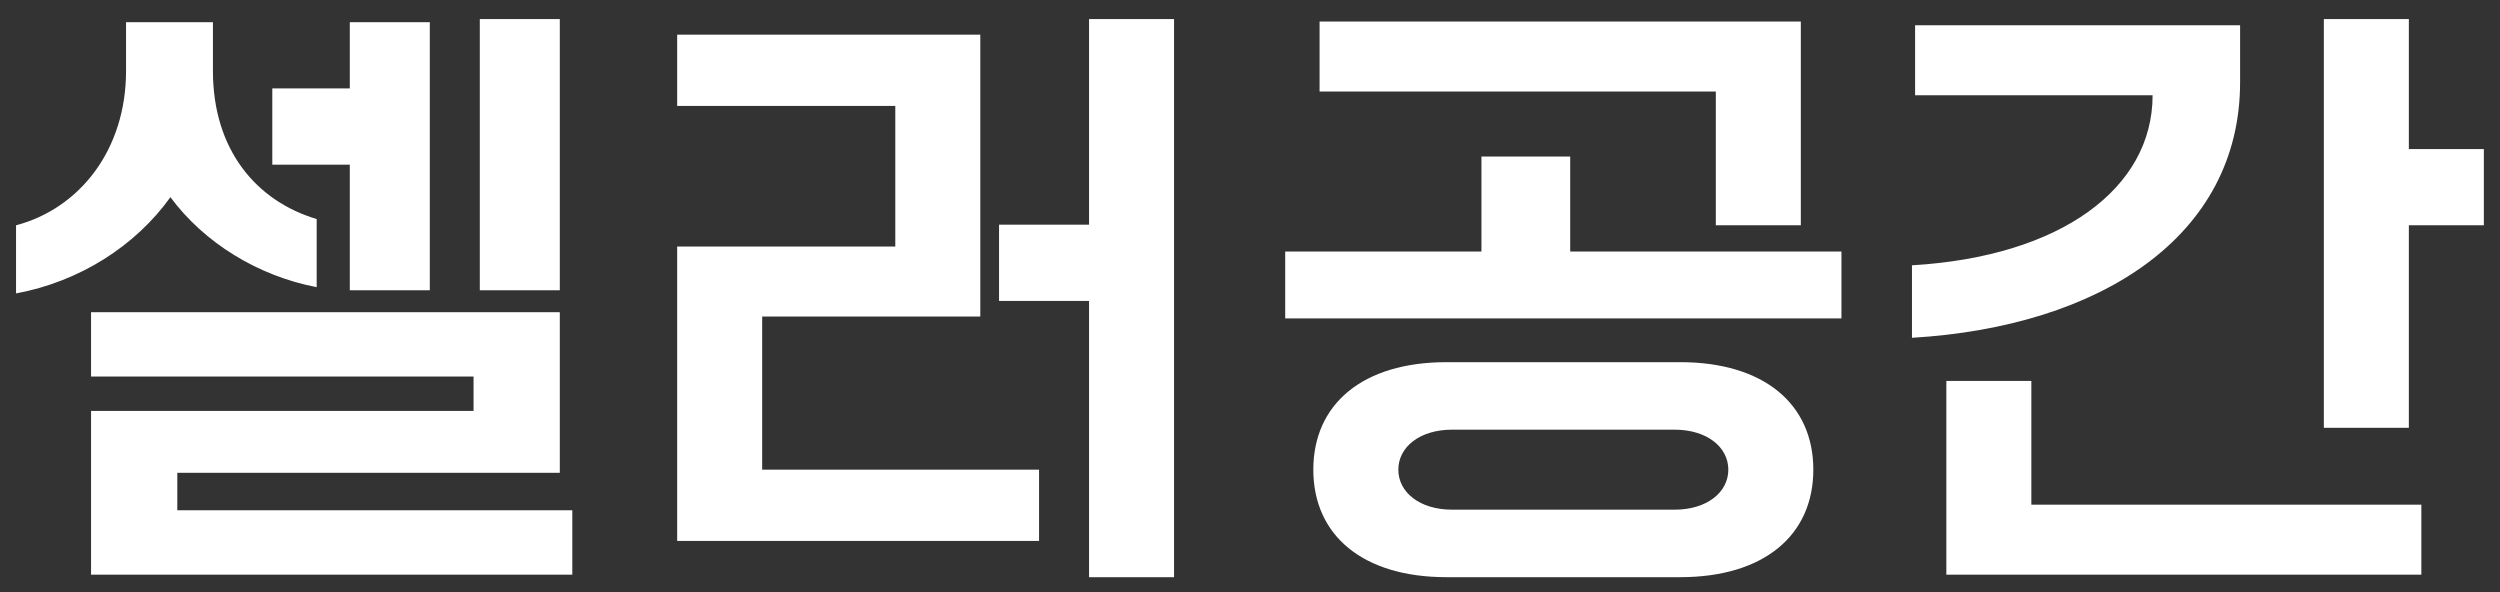 <svg width="76" height="18" viewBox="0 0 76 18" fill="none" xmlns="http://www.w3.org/2000/svg">
<rect x="0" y="0" width="76" height="18" fill="#333333" stroke="none"/>
<path d="M2.768 17.47V12.492H14.396V11.447H2.768V9.49H17.018V14.373H5.39V15.513H17.398V17.47H2.768ZM0.488 8.92V6.849C2.426 6.336 3.832 4.55 3.832 2.156V0.674H6.473V2.156C6.473 4.55 7.784 6.108 9.627 6.659V8.73C7.841 8.388 6.207 7.381 5.181 5.994C4.117 7.476 2.426 8.559 0.488 8.92ZM10.634 8.825V5.006H8.278V2.688H10.634V0.674H13.066V8.825H10.634ZM14.586 8.825V0.579H17.018V8.825H14.586ZM20.586 16.444V7.495H27.217V3.22H20.586V1.054H29.801V9.623H23.17V14.278H31.587V16.444H20.586ZM33.107 17.546V9.148H30.371V6.83H33.107V0.579H35.691V17.546H33.107ZM43.972 11.01H51.078C53.624 11.01 55.125 12.283 55.125 14.278C55.125 16.273 53.624 17.546 51.078 17.546H43.972C41.426 17.546 39.925 16.273 39.925 14.278C39.925 12.283 41.426 11.01 43.972 11.01ZM39.07 9.68V7.647H45.036V4.759H47.734V7.647H55.98V9.68H39.07ZM40.115 2.783V0.655H54.745V6.849H52.161V2.783H40.115ZM44.143 15.494H50.907C51.895 15.494 52.541 14.962 52.541 14.278C52.541 13.594 51.895 13.062 50.907 13.062H44.143C43.155 13.062 42.509 13.594 42.509 14.278C42.509 14.962 43.155 15.494 44.143 15.494ZM58.124 10.269V8.065C62.646 7.799 65.439 5.728 65.439 2.897H58.219V0.769H68.099V2.498C68.099 7.191 63.843 9.927 58.124 10.269ZM59.169 17.47V11.58H61.753V15.342H73.609V17.47H59.169ZM70.645 13.005V0.579H73.229V4.531H75.509V6.849H73.229V13.005H70.645Z" fill="white"/>
</svg>
